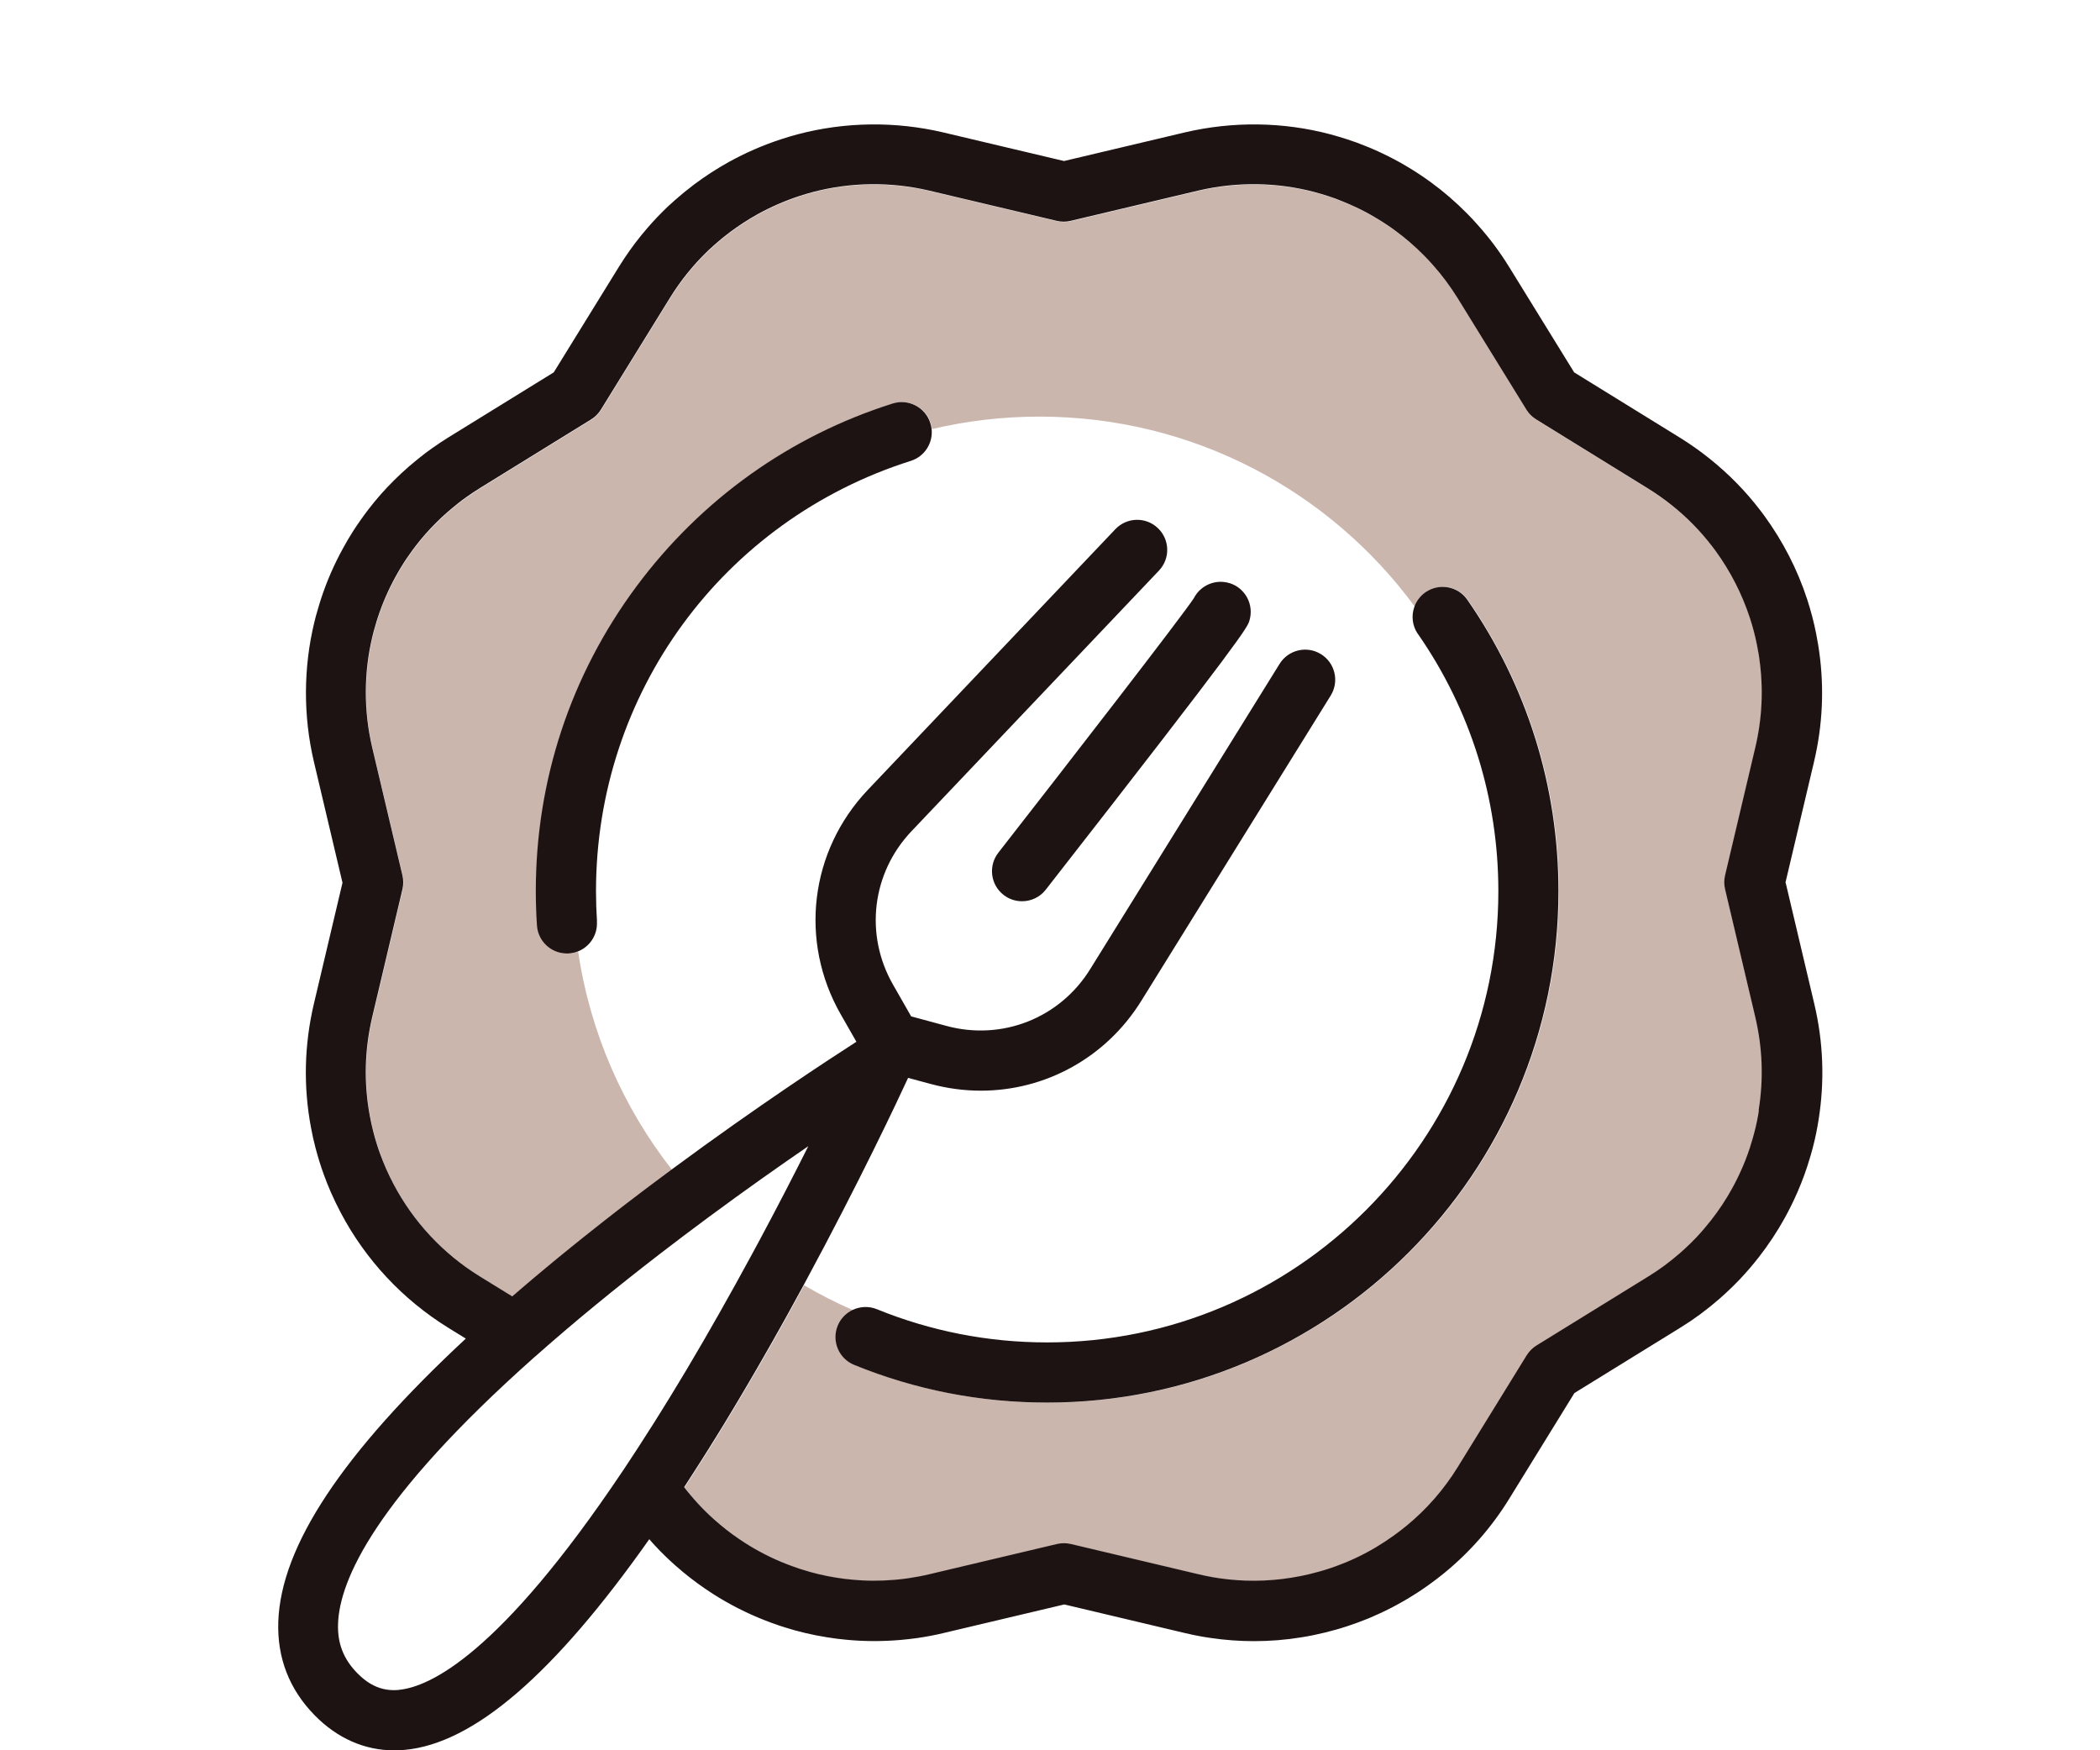 <?xml version="1.0" encoding="UTF-8"?>
<svg id="Layer_1" data-name="Layer 1" xmlns="http://www.w3.org/2000/svg" viewBox="0 0 420 350">
  <defs>
    <style>
      .cls-1 {
        fill: none;
      }

      .cls-2 {
        fill: #cbb6ae;
      }

      .cls-3 {
        fill: #1e1313;
      }
    </style>
  </defs>
  <path class="cls-1" d="m175.39,261.79c10.81,4.41,22.27,6.64,34.05,6.64,49.76,0,90.24-40.48,90.24-90.24,0-18.5-5.56-36.28-16.07-51.41-1.16-1.66-1.35-3.71-.71-5.48-16.96-23.07-44.28-38.02-75.1-38.02-7.39,0-14.58.86-21.47,2.49.31,2.79-1.38,5.5-4.16,6.38-37.66,11.93-62.96,46.5-62.96,86.04,0,2.02.07,4.06.2,6.06.18,2.7-1.45,5.09-3.84,6.01,2.41,16.31,9.05,31.22,18.77,43.63.09-.07.18-.14.28-.21,16.87-12.47,31.35-21.92,36.65-25.32l-3.12-5.46c-8.37-14.64-6.2-32.7,5.42-44.93l49.49-52.11c2.29-2.41,6.09-2.51,8.5-.22,2.41,2.29,2.51,6.09.22,8.5l-49.49,52.11c-7.93,8.35-9.42,20.68-3.7,30.68l3.63,6.35,7.06,1.91c11.12,3,22.67-1.56,28.74-11.34l37.89-61.06c1.75-2.82,5.46-3.69,8.28-1.94,2.82,1.75,3.69,5.46,1.94,8.28l-37.89,61.06c-7.07,11.39-19.21,17.95-32.08,17.95-3.32,0-6.68-.44-10.02-1.34l-4.53-1.22c-1.96,4.24-9.67,20.69-20.69,41.06-.06.11-.12.22-.18.34,3.14,1.83,6.39,3.5,9.74,4.96,1.49-.73,3.26-.85,4.91-.17Zm74.48-137.63c-.42,1.33-.85,2.7-40.72,53.76-1.19,1.52-2.96,2.31-4.74,2.31-1.29,0-2.6-.42-3.7-1.27-2.62-2.04-3.08-5.82-1.04-8.44,14-17.92,36.76-47.3,39.11-50.91,1.31-2.55,4.31-3.87,7.14-2.98,3.17.99,4.94,4.37,3.94,7.54Z"/>
  <path class="cls-1" d="m124.64,294.05c.65-.96,1.3-1.97,1.95-2.96.38-.58.76-1.15,1.14-1.74.68-1.05,1.37-2.14,2.06-3.22.36-.56.72-1.11,1.08-1.68.5-.79,1-1.61,1.5-2.41.56-.9,1.11-1.78,1.67-2.7.29-.47.58-.96.87-1.43.78-1.28,1.55-2.56,2.34-3.87.06-.11.13-.22.19-.32,4.23-7.11,8.54-14.72,12.91-22.78.54-1,1.08-2,1.61-2.98,3.69-6.89,6.96-13.26,9.72-18.75-5.8,3.98-12.62,8.79-19.91,14.17-3.26,2.41-6.43,4.79-9.51,7.17-9.25,7.11-17.69,14.05-25.19,20.71-.07.06-.14.12-.22.18-31.86,28.34-38.92,44.59-39.22,53.24-.14,3.94,1.08,7.08,3.83,9.89,2.53,2.59,5.18,3.66,8.33,3.37,6.15-.57,20.15-7.01,44.77-43.74.03-.05.06-.09.1-.14Z"/>
  <path class="cls-2" d="m351.1,203.43l-6.02-25.48c-.22-.92-.24-1.9-.02-2.83l6.04-25.54c1.39-5.86,1.66-11.82.82-17.73,0-.06-.02-.11-.02-.17-.02-.19-.05-.37-.08-.56-.02-.08-.03-.16-.04-.24-.1-.62-.21-1.23-.34-1.84-.36-1.83-.84-3.66-1.43-5.44-1.56-4.78-3.87-9.28-6.87-13.4-.2-.28-.43-.57-.65-.86-1.2-1.55-2.46-3.01-3.77-4.35-2.72-2.77-5.78-5.22-9.1-7.26l-22.33-13.79c-.75-.46-1.39-1.08-1.87-1.82-.03-.05-.08-.12-.11-.17l-13.76-22.3c-1.45-2.34-3.09-4.54-4.88-6.54-.03-.03-.06-.06-.08-.09-.58-.67-1.23-1.34-1.79-1.91-1.78-1.81-3.71-3.48-5.74-4.95-1.26-.93-2.59-1.8-3.97-2.61-1.26-.75-2.52-1.42-3.78-2.01-.03-.01-.06-.03-.09-.04-.41-.2-.82-.38-1.23-.56-.04-.02-.09-.04-.13-.06-.43-.19-.86-.37-1.3-.54-.95-.39-1.88-.73-2.85-1.05-.89-.29-1.79-.56-2.8-.83-7.51-1.98-15.55-2.08-23.21-.28l-25.52,6.05c-.91.22-1.86.22-2.77,0l-25.54-6.05c-7.66-1.8-15.7-1.7-23.25.29-.96.26-1.87.53-2.73.81-2.86.94-5.67,2.16-8.33,3.63-1.9,1.06-3.77,2.26-5.52,3.58-1.12.84-2.13,1.67-3.07,2.51-.29.25-.55.5-.82.74l-.36.33c-1.14,1.09-2.17,2.17-3.15,3.3-.33.39-.67.79-1.01,1.2-1.27,1.55-2.49,3.27-3.61,5.09l-13.79,22.32c-.49.8-1.16,1.47-1.96,1.96l-22.16,13.68c-.06.04-.13.08-.18.12-.81.5-1.67,1.07-2.62,1.74-.67.47-1.25.91-1.78,1.34-.03.02-.06.05-.08.07-.6.47-1.19.96-1.77,1.47-.06.05-.11.1-.17.14-.75.66-1.46,1.32-2.16,2.02-1.5,1.49-2.9,3.06-4.16,4.71-.42.55-.83,1.09-1.2,1.64-.02.03-.05.07-.07.1-.4.56-.78,1.12-1.14,1.68-.55.86-1.08,1.76-1.57,2.65-1.47,2.66-2.69,5.43-3.61,8.29l-.06.2c-.07.22-.14.43-.21.65-.22.7-.39,1.32-.56,1.95l-.23.93c-1.75,7.21-1.77,14.94-.04,22.26l6.04,25.54c.21.91.21,1.86,0,2.77l-6.04,25.54c-1.55,6.57-1.71,13.24-.47,19.85.19,1.07.43,2.14.71,3.2.37,1.44.83,2.91,1.35,4.36.32.88.69,1.81,1.11,2.76.02.05.05.11.07.17.48,1.08.98,2.11,1.5,3.09,3.98,7.56,9.93,13.93,17.22,18.43l6.51,4.01c.13-.11.27-.23.4-.34.5-.43,1.01-.86,1.51-1.3.78-.67,1.56-1.33,2.35-2,.54-.46,1.1-.92,1.65-1.38.78-.65,1.56-1.3,2.36-1.96.57-.47,1.15-.95,1.73-1.42.8-.65,1.61-1.31,2.42-1.96.59-.48,1.19-.96,1.79-1.44.83-.66,1.67-1.33,2.51-1.99.6-.48,1.2-.95,1.81-1.43.88-.69,1.77-1.38,2.67-2.08.58-.45,1.17-.9,1.76-1.36,1-.77,2.02-1.54,3.04-2.31.5-.38,1-.76,1.51-1.14,1.44-1.09,2.91-2.18,4.39-3.27-9.72-12.41-16.36-27.32-18.77-43.63-.55.21-1.14.34-1.76.39-.14,0-.27.01-.4.01-3.14,0-5.78-2.44-5.99-5.62-.15-2.27-.23-4.58-.23-6.86,0-22.16,6.97-43.25,20.17-60.98,12.93-17.38,30.63-30.01,51.19-36.52,3.17-1,6.55.75,7.55,3.92.12.39.2.78.25,1.17,6.89-1.62,14.08-2.49,21.47-2.49,30.83,0,58.15,14.95,75.1,38.02.41-1.13,1.16-2.15,2.22-2.89,2.73-1.89,6.48-1.22,8.37,1.51,11.92,17.16,18.22,37.31,18.22,58.27,0,56.39-45.88,102.26-102.26,102.26-13.35,0-26.33-2.53-38.59-7.53-3.08-1.25-4.55-4.76-3.3-7.84.58-1.42,1.65-2.5,2.93-3.13-3.36-1.47-6.61-3.13-9.74-4.96-1.02,1.89-2.04,3.75-3.06,5.59-.37.66-.73,1.3-1.09,1.96-.71,1.28-1.43,2.56-2.14,3.81-.43.76-.85,1.49-1.28,2.24-.64,1.13-1.29,2.25-1.93,3.36-.45.77-.9,1.53-1.34,2.3-.62,1.05-1.23,2.1-1.85,3.14-.46.77-.91,1.52-1.36,2.28-.6,1-1.2,2-1.8,2.98-.46.75-.91,1.49-1.37,2.23-.59.96-1.19,1.92-1.78,2.86-.45.72-.9,1.44-1.35,2.14-.59.94-1.19,1.86-1.78,2.78-.44.68-.87,1.36-1.31,2.03-.16.24-.32.5-.48.74.41.53.83,1.05,1.25,1.55.52.62,1.05,1.22,1.59,1.81,1.06,1.14,2.16,2.22,3.27,3.2.84.74,1.61,1.38,2.35,1.96.44.35.84.64,1.24.94.76.56,1.61,1.14,2.49,1.7,2.62,1.67,5.41,3.09,8.27,4.21.76.3,1.53.58,2.29.83.03.01.07.02.1.04.16.06.31.11.47.15.06.02.12.04.19.06,2.24.72,4.57,1.27,6.92,1.65,1.07.17,2.07.3,2.99.38,2.87.29,5.78.3,8.71.05.42-.04.9-.09,1.38-.14.48-.06.96-.12,1.44-.19,1.39-.21,2.74-.46,4.07-.78l25.55-6.05c.46-.11.92-.16,1.39-.16s.93.05,1.39.16l25.53,6.05c.95.23,1.89.42,2.9.6.41.07.83.13,1.26.2,4.79.7,9.65.67,14.42-.11,1.27-.2,2.51-.45,3.7-.74.61-.15,1.24-.32,1.87-.49.6-.17,1.19-.35,1.78-.54.06-.02.11-.04.17-.05.92-.3,1.79-.62,2.65-.97.04-.02.09-.04.13-.05.41-.15.81-.33,1.21-.5.03-.02.07-.03.1-.04,1.39-.6,2.73-1.26,4-1.97.51-.28.93-.52,1.34-.77,1.22-.72,2.41-1.5,3.56-2.34.89-.64,1.59-1.18,2.22-1.7.08-.07.17-.14.26-.2,4.06-3.34,7.52-7.3,10.28-11.78l13.76-22.31s.04-.07.07-.1c.49-.75,1.15-1.42,1.91-1.89l22.33-13.78c.56-.34,1.11-.7,1.66-1.07.54-.37,1.08-.75,1.61-1.13,1.19-.9,2.15-1.67,3.01-2.42.77-.67,1.53-1.38,2.27-2.1.39-.38.73-.73,1.08-1.1h0s.02-.02.03-.03c1-1.06,1.99-2.22,2.94-3.43,1.56-1.99,2.96-4.11,4.17-6.3.74-1.33,1.4-2.68,1.98-4.02.04-.09.08-.17.12-.26.37-.86.71-1.72,1.01-2.55.17-.46.33-.91.47-1.37.22-.66.4-1.25.56-1.84.46-1.59.82-3.13,1.08-4.61,0-.04.02-.08.02-.13.05-.24.09-.49.12-.73,0-.03,0-.07.02-.1,1-6.24.77-12.51-.68-18.65h0Z"/>
  <path class="cls-3" d="m283.6,126.79c10.51,15.13,16.07,32.91,16.07,51.41,0,49.76-40.48,90.24-90.24,90.24-11.78,0-23.24-2.24-34.05-6.64-1.65-.67-3.42-.55-4.91.17-1.28.63-2.35,1.7-2.93,3.13-1.25,3.08.22,6.58,3.3,7.84,12.26,5,25.24,7.53,38.59,7.53,56.39,0,102.26-45.88,102.26-102.26,0-20.96-6.3-41.11-18.22-58.27-1.89-2.73-5.64-3.4-8.37-1.51-1.06.74-1.81,1.76-2.22,2.89-.64,1.77-.45,3.81.71,5.48Z"/>
  <path class="cls-3" d="m119.4,184.26c-.13-2.01-.2-4.05-.2-6.06,0-39.54,25.3-74.11,62.96-86.04,2.78-.88,4.47-3.59,4.16-6.38-.04-.39-.12-.78-.25-1.17-1-3.17-4.38-4.92-7.55-3.92-20.55,6.51-38.25,19.14-51.19,36.52-13.19,17.73-20.17,38.82-20.17,60.98,0,2.28.08,4.59.23,6.86.21,3.18,2.85,5.62,5.99,5.62.13,0,.27,0,.4-.01.62-.04,1.21-.17,1.76-.39,2.4-.92,4.02-3.32,3.84-6.01Z"/>
  <path class="cls-3" d="m357.09,176.5l5.71-24.15c1.73-7.3,2.07-14.74,1.03-22.11-.05-.44-.12-.88-.2-1.32-.12-.74-.26-1.48-.4-2.21-.45-2.29-1.06-4.6-1.79-6.85-1.95-5.97-4.84-11.6-8.59-16.75-.26-.36-.53-.71-.85-1.13-1.46-1.9-3.04-3.72-4.69-5.4-3.4-3.46-7.22-6.52-11.36-9.08l-21.12-13.04-13.03-21.12c-1.81-2.93-3.86-5.68-6.1-8.19-.81-.94-1.62-1.78-2.31-2.48-2.24-2.27-4.67-4.37-7.2-6.21-1.58-1.16-3.26-2.27-4.97-3.27-1.54-.92-3.14-1.76-4.73-2.51-.57-.28-1.15-.54-1.73-.79-.57-.26-1.15-.49-1.66-.69-1.16-.48-2.4-.94-3.67-1.34-1.05-.34-2.15-.67-3.39-1.01-9.45-2.5-19.5-2.62-29.09-.37l-24.14,5.72-24.16-5.72c-9.58-2.25-19.63-2.13-29.13.38-1.2.33-2.3.65-3.35,1-3.58,1.17-7.08,2.7-10.42,4.54-2.39,1.33-4.71,2.83-6.93,4.49-1.4,1.06-2.66,2.09-3.83,3.13-.32.28-.63.57-.95.86l-.4.36s-.08.07-.12.11c-1.4,1.34-2.73,2.73-3.96,4.15-.41.48-.81.95-1.23,1.46-1.61,1.97-3.14,4.12-4.54,6.38l-13.04,21.12-21.08,13.01c-.05.03-.11.07-.17.11-.99.61-2.02,1.3-3.12,2.08-.86.61-1.64,1.19-2.36,1.78-.63.49-1.3,1.05-2.04,1.68-.07.05-.13.11-.2.17-1.01.88-2,1.79-2.91,2.7-1.87,1.84-3.62,3.83-5.21,5.9-.55.72-1.08,1.43-1.55,2.12-.51.71-.98,1.41-1.46,2.16-.71,1.11-1.38,2.24-1.97,3.33-1.83,3.3-3.36,6.8-4.52,10.39l-.06.19c-.11.33-.21.65-.28.9-.23.74-.44,1.48-.66,2.28-.06.23-.12.46-.17.69l-.12.47c-2.21,9.12-2.24,18.79-.08,27.94l5.71,24.16-5.71,24.16c-1.94,8.21-2.14,16.57-.59,24.8.24,1.33.54,2.69.9,4.04.47,1.8,1.03,3.63,1.69,5.43.39,1.09.85,2.22,1.34,3.36.02.05.04.1.07.16h0c.61,1.39,1.27,2.75,1.94,4.01,4.97,9.45,12.42,17.41,21.54,23.05l3.48,2.15c-24.69,22.95-36.97,41.5-37.5,56.58-.25,7.25,2.19,13.55,7.26,18.73,4.53,4.62,10,7.03,15.95,7.03.69,0,1.38-.03,2.08-.1,13.79-1.27,29.84-15.08,48.91-42.13.35.4.68.8,1.05,1.19,1.34,1.44,2.73,2.8,4.12,4.03,1.03.91,1.99,1.71,2.88,2.4.5.39,1.01.78,1.57,1.19.99.72,2.03,1.43,3.11,2.13,3.29,2.1,6.79,3.88,10.38,5.28.91.36,1.85.7,2.78,1.02.35.12.7.24,1.05.34,2.8.9,5.71,1.58,8.62,2.04,1.36.22,2.61.38,3.76.48,3.54.35,7.19.37,10.92.05.56-.05,1.12-.11,1.68-.17.56-.06,1.12-.14,1.75-.22,1.81-.27,3.51-.59,5.17-.99l24.16-5.72,24.12,5.72c1.18.28,2.36.53,3.65.75.51.09,1.02.16,1.55.24,2.87.42,5.75.63,8.63.63,3.16,0,6.32-.25,9.44-.76,1.58-.25,3.16-.57,4.7-.95.73-.18,1.48-.38,2.21-.58.74-.21,1.47-.43,2.2-.67.04-.01.08-.03.12-.04h0c1.19-.39,2.36-.81,3.48-1.26.61-.23,1.21-.48,1.79-.75,1.76-.76,3.47-1.6,5-2.46.56-.3,1.12-.63,1.68-.96,1.52-.9,3.02-1.88,4.47-2.93.99-.72,1.83-1.35,2.6-1.98.12-.09.24-.19.36-.29,5.14-4.2,9.51-9.2,12.99-14.85l13.03-21.13,21.13-13.04c.68-.42,1.35-.85,2.02-1.3.03-.02.06-.04.09-.06.64-.44,1.27-.88,1.9-1.34.04-.03.07-.05.11-.08,1.45-1.09,2.64-2.05,3.74-3.01.96-.84,1.9-1.72,2.78-2.58.44-.43.88-.88,1.31-1.33.03-.03.06-.06.08-.09,1.27-1.34,2.51-2.79,3.7-4.31,1.95-2.5,3.71-5.15,5.22-7.89.88-1.59,1.69-3.23,2.4-4.85.05-.1.1-.21.14-.31.5-1.15.96-2.3,1.37-3.44.22-.6.43-1.2.6-1.74.25-.76.48-1.52.69-2.24.56-1.93,1.01-3.86,1.34-5.73.08-.42.15-.84.21-1.25,1.25-7.79.96-15.62-.86-23.28l-5.71-24.16Zm-5.31,45.58s-.01.07-.02.1c-.04.24-.08.49-.12.73,0,.04-.02.08-.02.13-.26,1.48-.62,3.02-1.08,4.61-.17.59-.35,1.19-.56,1.84-.15.46-.31.91-.47,1.37-.3.84-.64,1.69-1.01,2.55-.04.08-.08.17-.12.26-.58,1.34-1.24,2.69-1.98,4.02-1.21,2.19-2.61,4.31-4.17,6.3-.95,1.21-1.94,2.37-2.94,3.43,0,.01-.02.02-.03.03h0c-.35.37-.7.72-1.08,1.1-.73.72-1.5,1.43-2.27,2.1-.86.75-1.82,1.52-3.01,2.42-.54.38-1.07.76-1.61,1.13-.55.37-1.11.72-1.66,1.07l-22.33,13.78c-.76.47-1.43,1.13-1.91,1.89-.02.03-.04.07-.07.1l-13.76,22.31c-2.76,4.48-6.22,8.44-10.28,11.78-.09.06-.17.13-.26.2-.63.52-1.33,1.06-2.22,1.7-1.15.83-2.35,1.62-3.56,2.34-.42.25-.83.5-1.34.77-1.27.71-2.61,1.37-4,1.97-.03.01-.07.03-.1.04-.39.18-.8.35-1.21.5-.04.02-.09.03-.13.05-.86.35-1.72.66-2.65.97-.06.02-.12.04-.17.05-.58.19-1.18.38-1.78.54-.63.17-1.26.34-1.87.49-1.19.29-2.43.54-3.7.74-4.78.77-9.63.81-14.42.11-.43-.06-.86-.13-1.26-.2-1.01-.18-1.95-.37-2.9-.6l-25.53-6.05c-.46-.11-.92-.16-1.39-.16s-.93.05-1.39.16l-25.55,6.05c-1.32.32-2.68.57-4.07.78-.48.06-.96.13-1.44.19-.48.06-.96.1-1.38.14-2.93.25-5.84.24-8.71-.05-.92-.08-1.92-.21-2.99-.38-2.35-.37-4.67-.92-6.92-1.65-.06-.02-.12-.04-.19-.06-.16-.05-.31-.1-.47-.15-.03-.01-.07-.02-.1-.04-.76-.26-1.52-.53-2.29-.83-2.87-1.12-5.66-2.54-8.27-4.21-.87-.56-1.72-1.14-2.49-1.7-.4-.3-.8-.59-1.24-.94-.74-.58-1.51-1.22-2.35-1.96-1.1-.97-2.2-2.05-3.27-3.2-.54-.59-1.07-1.19-1.59-1.81-.43-.5-.84-1.02-1.25-1.55.16-.24.32-.5.48-.74.43-.67.87-1.35,1.31-2.03.59-.92,1.18-1.84,1.78-2.78.45-.71.9-1.43,1.35-2.14.59-.94,1.18-1.9,1.78-2.86.45-.74.91-1.48,1.37-2.23.6-.98,1.2-1.98,1.8-2.98.45-.76.91-1.51,1.36-2.28.61-1.03,1.23-2.08,1.85-3.14.45-.76.89-1.52,1.34-2.3.64-1.11,1.29-2.23,1.93-3.36.43-.75.85-1.49,1.28-2.24.71-1.25,1.42-2.53,2.14-3.81.36-.65.73-1.3,1.09-1.96,1.02-1.84,2.04-3.7,3.06-5.59.06-.11.12-.22.18-.34,11.02-20.37,18.74-36.82,20.69-41.06l4.53,1.22c3.34.9,6.7,1.34,10.02,1.34,12.86,0,25.01-6.56,32.08-17.95l37.89-61.06c1.75-2.82.88-6.53-1.94-8.28-2.82-1.75-6.53-.88-8.28,1.94l-37.89,61.06c-6.07,9.79-17.62,14.35-28.74,11.34l-7.06-1.91-3.63-6.35c-5.72-10-4.23-22.33,3.7-30.68l49.49-52.11c2.29-2.41,2.19-6.21-.22-8.5-2.41-2.29-6.21-2.19-8.5.22l-49.49,52.11c-11.62,12.23-13.8,30.29-5.42,44.93l3.12,5.46c-5.3,3.4-19.78,12.86-36.65,25.32-.09.07-.18.14-.28.21-1.48,1.09-2.94,2.18-4.39,3.27-.51.38-1,.76-1.51,1.14-1.02.77-2.04,1.55-3.04,2.31-.59.45-1.17.91-1.76,1.36-.9.69-1.79,1.39-2.67,2.08-.61.48-1.21.95-1.81,1.43-.84.67-1.68,1.33-2.51,1.99-.6.48-1.19.96-1.79,1.44-.81.66-1.62,1.31-2.42,1.96-.58.47-1.16.95-1.73,1.42-.79.66-1.58,1.31-2.36,1.96-.55.46-1.11.92-1.65,1.38-.79.67-1.57,1.34-2.35,2-.5.43-1.01.87-1.51,1.3-.13.11-.27.23-.4.34l-6.51-4.01c-7.29-4.5-13.24-10.87-17.22-18.43-.52-.98-1.02-2.01-1.5-3.09-.02-.06-.05-.11-.07-.17-.41-.95-.79-1.88-1.11-2.76-.53-1.45-.98-2.91-1.35-4.36-.28-1.07-.51-2.13-.71-3.2-1.24-6.6-1.08-13.28.47-19.85l6.04-25.54c.21-.91.21-1.86,0-2.77l-6.04-25.54c-1.73-7.32-1.71-15.05.04-22.26l.23-.93c.17-.63.35-1.25.56-1.95.06-.22.13-.43.21-.65l.06-.2c.93-2.85,2.14-5.63,3.61-8.29.49-.89,1.02-1.79,1.57-2.65.37-.57.74-1.13,1.14-1.68.02-.03.05-.07.07-.1.38-.55.78-1.09,1.2-1.64,1.27-1.65,2.66-3.23,4.16-4.71.7-.7,1.41-1.36,2.16-2.02.06-.05.12-.09.17-.14.58-.5,1.17-1,1.77-1.47.03-.02.06-.04.08-.07.53-.43,1.11-.87,1.78-1.34.96-.68,1.81-1.25,2.62-1.74.06-.04.12-.08.18-.12l22.16-13.68c.8-.49,1.47-1.16,1.96-1.96l13.79-22.32c1.12-1.82,2.34-3.53,3.61-5.09.34-.41.68-.82,1.01-1.2.98-1.13,2.01-2.21,3.15-3.3l.36-.33c.27-.24.53-.49.82-.74.94-.84,1.95-1.67,3.07-2.51,1.76-1.31,3.62-2.52,5.52-3.58,2.67-1.47,5.47-2.69,8.33-3.63.86-.28,1.76-.55,2.73-.81,7.55-1.99,15.59-2.09,23.25-.29l25.54,6.05c.91.22,1.86.22,2.77,0l25.52-6.05c7.67-1.8,15.71-1.7,23.21.28,1.01.27,1.91.54,2.8.83.98.31,1.91.65,2.85,1.05.44.18.88.35,1.3.54.04.02.09.04.13.06.42.18.83.36,1.23.56.03.02.06.03.09.04,1.26.59,2.52,1.26,3.78,2.01,1.38.81,2.71,1.68,3.97,2.61,2.03,1.48,3.96,3.15,5.74,4.95.56.57,1.21,1.24,1.79,1.91.03.03.05.06.08.09,1.78,1.99,3.42,4.2,4.88,6.54l13.76,22.3s.08.12.11.17c.48.74,1.12,1.36,1.87,1.82l22.33,13.79c3.32,2.05,6.38,4.49,9.1,7.26,1.31,1.34,2.57,2.79,3.77,4.35.23.29.45.59.65.86,2.99,4.11,5.3,8.62,6.87,13.4.59,1.79,1.07,3.61,1.43,5.44.12.62.24,1.23.34,1.84.01.08.03.16.04.24.04.19.06.37.08.56,0,.06.01.11.02.17.84,5.91.57,11.87-.82,17.73l-6.04,25.54c-.22.92-.21,1.9.02,2.83l6.02,25.48h0c1.46,6.14,1.69,12.41.68,18.65Zm-272.01,115.85c-3.15.29-5.79-.78-8.33-3.37-2.75-2.81-3.97-5.95-3.83-9.89.3-8.65,7.36-24.9,39.22-53.24.07-.06.15-.12.22-.18,7.5-6.66,15.94-13.59,25.19-20.71,3.08-2.37,6.25-4.76,9.51-7.17,7.29-5.39,14.11-10.19,19.91-14.17-2.75,5.49-6.03,11.86-9.72,18.75-.53.98-1.06,1.98-1.61,2.98-4.37,8.06-8.68,15.67-12.91,22.78-.06.11-.13.22-.19.32-.78,1.31-1.56,2.59-2.34,3.87-.29.47-.58.96-.87,1.43-.56.92-1.12,1.8-1.67,2.7-.5.8-1,1.62-1.5,2.41-.36.57-.72,1.12-1.08,1.68-.69,1.08-1.38,2.17-2.06,3.22-.38.59-.76,1.15-1.14,1.74-.65.99-1.3,2-1.95,2.96-.03.05-.06.09-.1.14-24.62,36.73-38.62,43.17-44.77,43.74Z"/>
  <path class="cls-3" d="m245.92,116.62c-2.83-.89-5.83.43-7.14,2.98-2.35,3.61-25.12,32.99-39.11,50.91-2.04,2.62-1.58,6.4,1.04,8.44,1.1.86,2.4,1.27,3.7,1.27,1.79,0,3.56-.79,4.74-2.31,39.87-51.06,40.3-52.43,40.72-53.76.99-3.17-.77-6.54-3.94-7.54Z"/>
</svg>